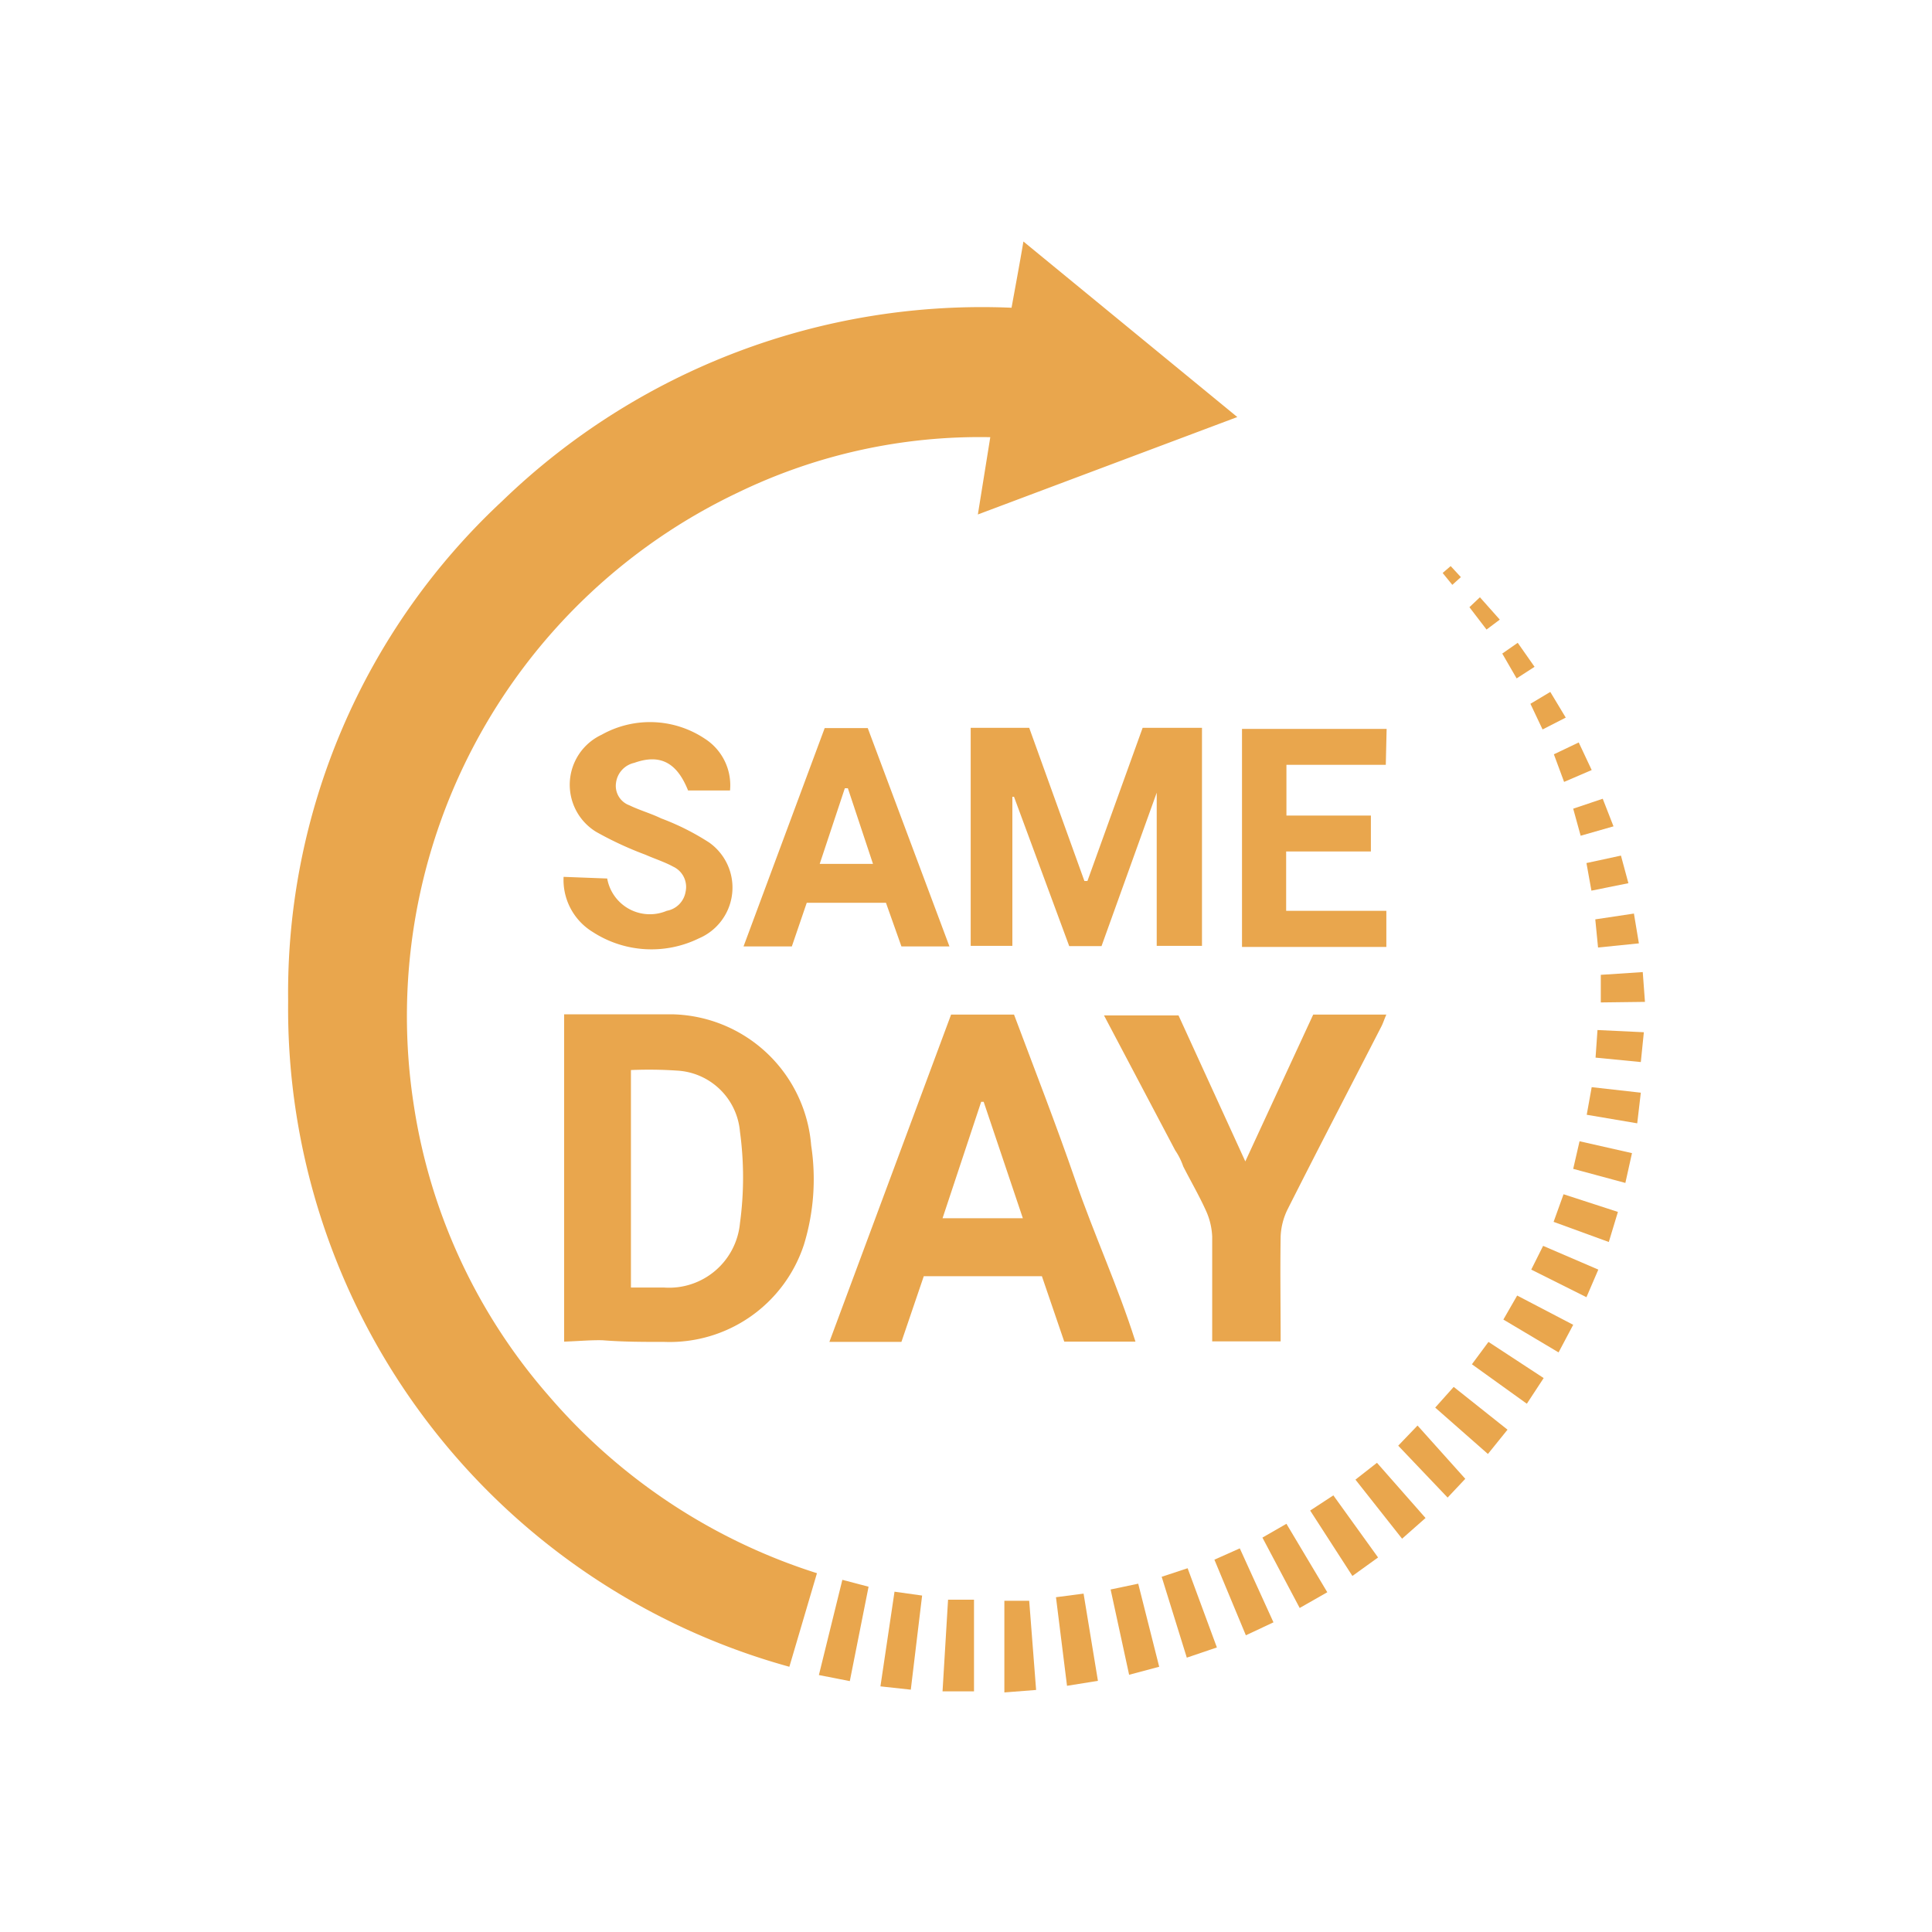 <svg id="Layer_1" data-name="Layer 1" xmlns="http://www.w3.org/2000/svg" viewBox="0 0 70 70"><defs><style>.cls-1{fill:#e9a64d;}</style></defs><path class="cls-1" d="M29.6,57l-1,3.39A24.74,24.74,0,0,1,10.44,36.27,24.34,24.34,0,0,1,18.2,18.15a25,25,0,0,1,18.45-7L36.86,10c.07-.39.14-.77.22-1.25l7.75,6.36-9.4,3.53.45-2.8a20.08,20.08,0,0,0-9.13,2A21,21,0,0,0,15,40.09a20.72,20.72,0,0,0,4.87,10.47A21.27,21.27,0,0,0,29.6,57Z"/><path class="cls-1" d="M20.44,48.61V36.75c1.3,0,2.6,0,3.9,0a5.16,5.16,0,0,1,5.05,4.75,8.09,8.09,0,0,1-.26,3.59,5.12,5.12,0,0,1-5.05,3.53c-.75,0-1.5,0-2.25-.06C21.4,48.55,21,48.59,20.44,48.61Zm2.42-9.84v7.88c.43,0,.82,0,1.2,0a2.58,2.58,0,0,0,2.75-2.33,12.3,12.3,0,0,0,0-3.32,2.42,2.42,0,0,0-2.28-2.21A15.22,15.22,0,0,0,22.86,38.77Z"/><path class="cls-1" d="M34.46,36.76h2.28c.75,2,1.53,4,2.22,6s1.54,3.83,2.18,5.85H38.56l-.81-2.37H33.47l-.81,2.38H30.05Zm-.31,7.38h2.91l-1.42-4.22h-.09Z"/><path class="cls-1" d="M46.4,48.6H43.92c0-.17,0-.34,0-.5,0-1.1,0-2.2,0-3.3a2.52,2.52,0,0,0-.21-.9c-.25-.56-.56-1.09-.84-1.64a2.42,2.42,0,0,0-.29-.58L40,36.79h2.7l2.42,5.29,2.46-5.32h2.65c-.08.18-.12.32-.19.45-1.13,2.2-2.27,4.39-3.38,6.59a2.45,2.45,0,0,0-.26,1C46.38,46.06,46.4,47.3,46.4,48.6Z"/><path class="cls-1" d="M35.17,26.37h2.12l2,5.55h.11l2-5.55h2.15v7.9H41.91V28.72l-2,5.56H38.74l-2-5.41h-.06v5.4H35.17Z"/><path class="cls-1" d="M22,31.83A1.57,1.57,0,0,0,24.16,33a.84.84,0,0,0,.68-.69.81.81,0,0,0-.45-.91c-.31-.17-.66-.28-1-.43a12.66,12.66,0,0,1-1.79-.83,2,2,0,0,1,.2-3.52,3.58,3.58,0,0,1,3.73.14,2,2,0,0,1,.92,1.88H24.93c-.4-1-1-1.34-1.95-1a.85.85,0,0,0-.66.72.75.75,0,0,0,.49.82c.37.18.77.29,1.14.47a9,9,0,0,1,1.75.88A2,2,0,0,1,25.32,34a3.91,3.91,0,0,1-3.84-.23,2.21,2.21,0,0,1-1.06-2Z"/><path class="cls-1" d="M34.4,34.29H32.66l-.56-1.58H29.23l-.54,1.58H26.94l2.94-7.91h1.56Zm-3.68-5.73h-.11l-.91,2.74h1.93Z"/><path class="cls-1" d="M50.21,27.71h-3.6v1.84h3.06v1.3H46.6V33h3.63v1.31H45v-7.9h5.24Z"/><path class="cls-1" d="M30.79,60.91l-1.12-.22.85-3.45.95.25Z"/><path class="cls-1" d="M33,61.22,31.9,61.1l.51-3.43,1,.14Z"/><path class="cls-1" d="M35.29,61.28H34.15l.2-3.32h.94Z"/><path class="cls-1" d="M36.39,58h.9l.25,3.23-1.15.09Z"/><path class="cls-1" d="M38.26,57.87l1-.13.52,3.16-1.12.18Z"/><path class="cls-1" d="M42,60.39l-1.09.29-.67-3.09,1-.21Z"/><path class="cls-1" d="M44.09,59.69,43,60.06l-.91-2.93.94-.31Z"/><path class="cls-1" d="M46.14,58.78l-1,.47L44,56.51l.92-.41Z"/><path class="cls-1" d="M48.09,57.69l-1,.57-1.35-2.55.87-.5Z"/><path class="cls-1" d="M47.47,54.73l.84-.55,1.62,2.25L49,57.1Z"/><path class="cls-1" d="M49.89,53l1.76,2-.85.75-1.69-2.14Z"/><path class="cls-1" d="M53.09,53.58l-.64.68-1.79-1.88.7-.73Z"/><path class="cls-1" d="M52,51l.67-.75,1.95,1.55-.71.88Z"/><path class="cls-1" d="M53.33,49.43l.6-.81,2,1.31-.61.93Z"/><path class="cls-1" d="M56.47,49l-2-1.19.5-.87L57,48Z"/><path class="cls-1" d="M55.91,45.14l2,.86-.43,1-2-1Z"/><path class="cls-1" d="M58.62,43.91,58.29,45l-2-.73.36-1Z"/><path class="cls-1" d="M59.13,41.78l-.24,1.08L57,42.35l.23-1Z"/><path class="cls-1" d="M59.45,39.59l-.13,1.11-1.83-.31.18-1Z"/><path class="cls-1" d="M58,36.32v-1l1.52-.1.08,1.08Z"/><path class="cls-1" d="M59.45,38.48l-1.64-.16.07-1,1.68.08Z"/><path class="cls-1" d="M57.8,33.31l1.4-.21.18,1.08-1.48.15Z"/><path class="cls-1" d="M58.73,31,59,32l-1.34.27-.18-1Z"/><path class="cls-1" d="M57,29.3l1.07-.36.39,1-1.19.34Z"/><path class="cls-1" d="M56.67,28.33l-.37-1,.9-.43.47,1Z"/><path class="cls-1" d="M56.73,26l-.84.43-.44-.93.72-.43Z"/><path class="cls-1" d="M54.43,23.68l.56-.39.61.87-.65.42Z"/><path class="cls-1" d="M54.34,22.45l-.48.36L53.24,22l.38-.36Z"/><path class="cls-1" d="M52.56,20.51l.37.4-.31.28-.35-.43Z"/></svg>
